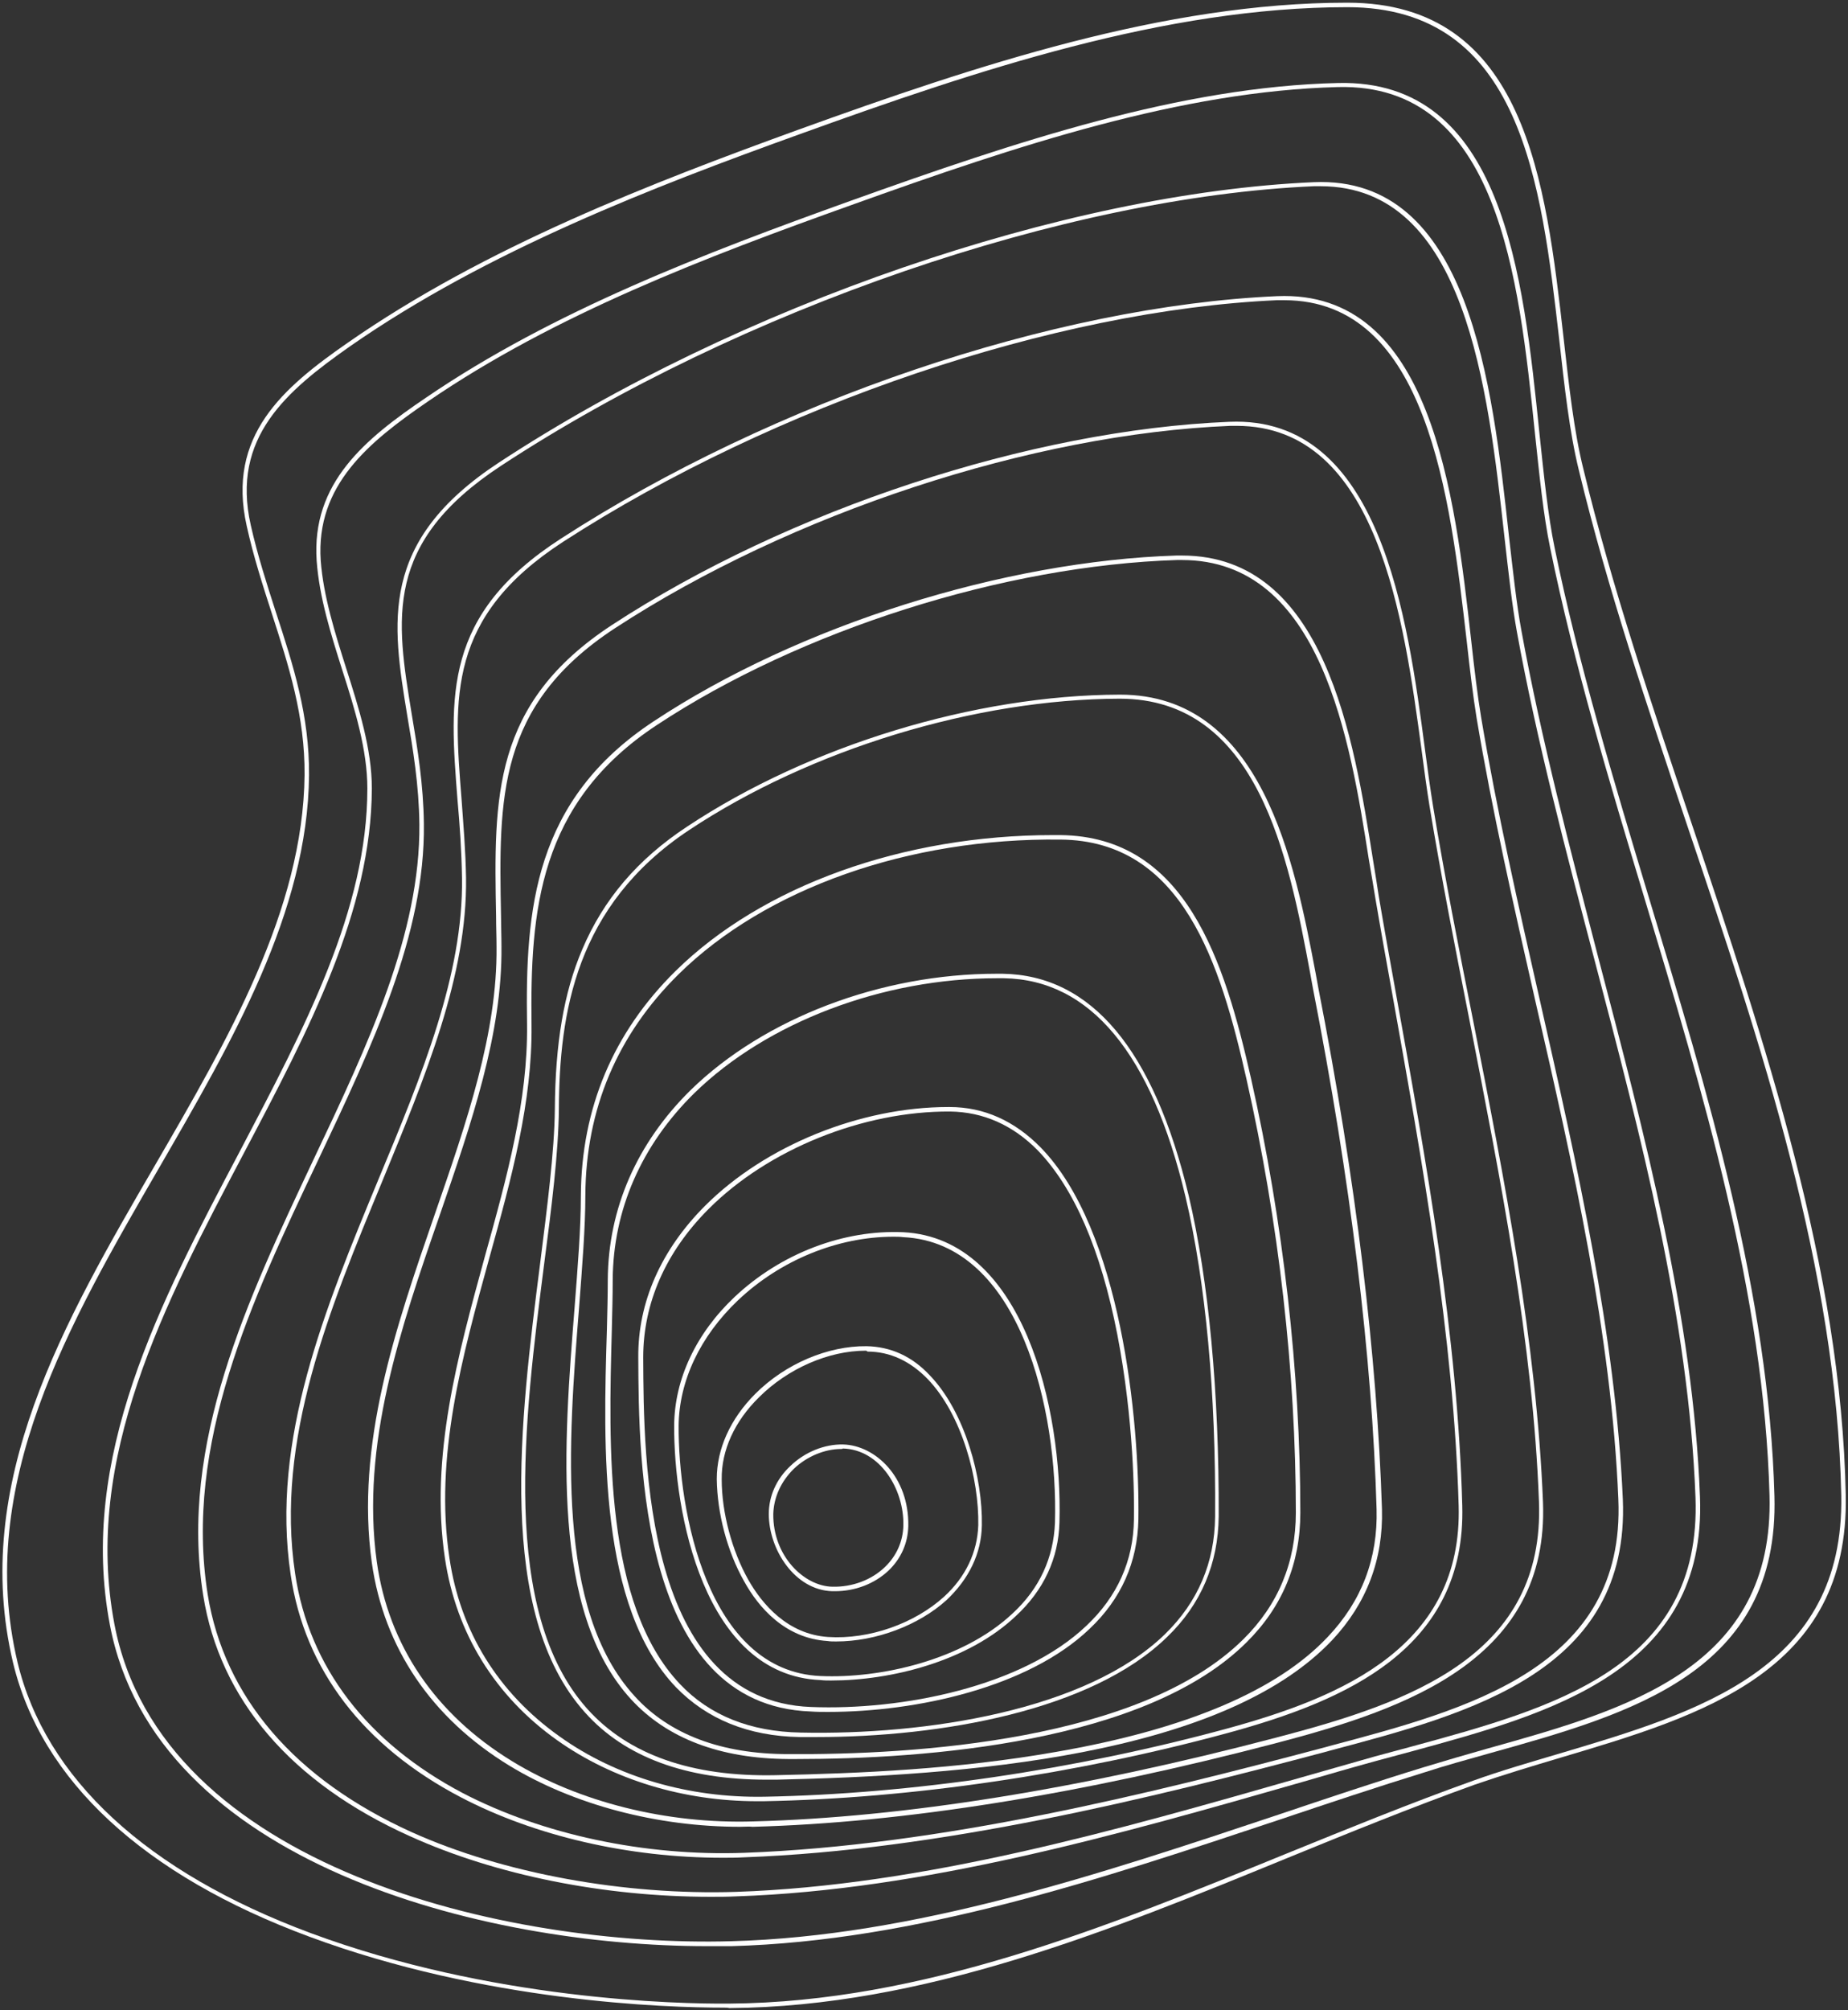 <?xml version="1.0" encoding="UTF-8"?> <svg xmlns="http://www.w3.org/2000/svg" width="412" height="448" viewBox="0 0 412 448" fill="none"><rect x="0" y="0" width="412" height="448" fill="#333333" stroke="none"/><path d="M161.4 447.4C148.2 447.4 108.1 446.1 69 431.6C32 417.9 9.2 396.8 2.9 370.5C-6.6 330.5 14.3 294.5 34.6 259.6C50.8 231.7 67.6 202.8 67.9 172.7C68 159.6 64.4 148.5 60.6 136.7C58.6 130.5 56.5 124 55 117.2C50.5 97.1 63.1 86.4 77.5 76.4C108.2 55 145.5 40.7 178 28.9C217.6 14.6 259.7 0.6 300.3 0.6C300.3 0.6 300.3 0.6 300.4 0.6C340.1 0.6 344.6 40.3 348.6 75.4C349.8 86 350.9 96.1 353 104.5C359.3 130.6 368.4 157.5 377.1 183.4C393.5 232.3 410.5 282.8 411.5 333.2C412.3 372.6 379.5 382.3 347.9 391.7C341.5 393.6 334.9 395.6 328.8 397.7C314.9 402.7 300.6 408.5 286.9 414.1C247.1 430.4 205.9 447.2 162.6 447.5C162.2 447.4 161.8 447.4 161.4 447.4ZM300.4 1.6C259.9 1.6 217.9 15.6 178.3 29.9C145.8 41.6 108.6 55.9 78 77.2C63.9 87.1 51.5 97.5 55.9 117C57.4 123.7 59.5 130.2 61.5 136.4C65.4 148.3 69 159.5 68.9 172.8C68.6 203.2 51.7 232.2 35.5 260.2C15.4 294.9 -5.5 330.8 3.9 370.4C10.1 396.3 32.7 417.2 69.3 430.8C109.5 445.7 150.9 446.6 162.6 446.5C205.7 446.2 246.8 429.4 286.5 413.2C300.3 407.6 314.5 401.8 328.5 396.8C334.6 394.6 341.2 392.7 347.6 390.8C378.9 381.5 411.2 371.9 410.5 333.3C409.5 283.1 392.6 232.6 376.1 183.8C367.4 157.8 358.3 131 352 104.8C349.9 96.3 348.8 86.2 347.6 75.5C343.6 40.8 339.2 1.6 300.4 1.6Z" fill="white"></path><path d="M157.6 433.7C107.6 433.7 34.6 415.2 24.5 362.1C17.4 324.9 35.7 290.2 53.4 256.7C68 228.9 81.9 202.7 81.9 175.7C81.9 167.1 79.1 158 76.3 149.3C73.8 141.4 71.2 133.2 70.6 125C69.4 107.6 81.4 97.8 95 88.6C123.3 69.3 157.2 56.4 189.5 44.8C226.9 31.4 263.4 19.3 298.3 18.5C335.1 17.6 339.6 61.3 343.2 96.5C344.2 105.9 345.1 114.9 346.6 122.1C351.9 148 359.9 174.4 367.6 200C380.8 243.6 394.4 288.7 395.6 333.4C396.7 372.7 363.7 381.9 331.8 390.8C327.2 392.1 322.4 393.4 317.8 394.9C307.1 398.2 296 401.9 285.3 405.5C245.4 418.8 204.1 432.6 163 433.7C161.2 433.7 159.4 433.7 157.6 433.7ZM163 432.6C203.9 431.5 245.1 417.7 285 404.4C295.7 400.8 306.7 397.1 317.5 393.8C322.1 392.4 326.9 391 331.5 389.7C363 380.9 395.6 371.7 394.5 333.2C393.3 288.6 379.7 243.6 366.6 200.1C358.9 174.5 350.9 148.1 345.6 122.1C344.1 114.9 343.2 105.9 342.2 96.5C338.6 61.8 334.1 18.5 298.3 19.4C263.5 20.3 227.1 32.3 189.8 45.7C157.6 57.2 123.7 70.1 95.5 89.4C82.2 98.5 70.4 108.1 71.5 124.9C72.1 132.9 74.7 141.1 77.2 149C80 157.8 82.9 166.9 82.9 175.7C82.8 202.9 69 229.3 54.3 257.1C36.7 290.5 18.5 325 25.5 361.9C35.8 416.3 113.4 434 163 432.6Z" fill="white"></path><path d="M158.4 422.7C134.8 422.7 110.6 417.9 91.4 409.2C64.9 397.3 49 378.7 45.3 355.5C39.9 321.7 55.2 289.6 69.9 258.4C82.2 232.5 93.7 208 93.5 183.7C93.4 175 92.1 167.1 90.8 159.5C87.4 138.7 84.4 120.7 111.2 103.1C164.5 68.1 237.6 43 292.9 40.6C327.6 39.1 332.7 85.5 336.4 119.4C337.3 127.2 338.1 134.7 339.2 140.6C343.6 164.7 350.1 189.4 356.3 213.3C366.7 252.9 377.5 293.8 379 333.6C380.5 372.4 345.5 381.9 314.7 390.3C312.1 391 309.5 391.7 306.9 392.4C301.4 393.9 295.9 395.5 290.4 397.1C248.9 409 205.9 421.2 164.2 422.6C162.2 422.7 160.3 422.7 158.4 422.7ZM294.4 41.5C293.9 41.5 293.4 41.5 292.9 41.5C237.7 43.9 164.9 68.9 111.7 103.8C85.5 121 88.3 137.9 91.8 159.2C93.1 166.9 94.4 174.8 94.5 183.6C94.8 208.2 83.1 232.8 70.8 258.8C56.1 289.8 41 321.8 46.3 355.3C50 378.2 65.7 396.5 91.8 408.3C112.2 417.5 139.2 422.4 164.1 421.6C205.7 420.2 248.6 408 290.1 396.1C295.6 394.5 301.1 393 306.6 391.4C309.2 390.7 311.8 390 314.4 389.3C346.4 380.6 379.4 371.6 378 333.7C376.5 293.9 365.8 253.1 355.4 213.6C349.1 189.7 342.6 165 338.2 140.9C337.1 134.9 336.3 127.5 335.4 119.6C331.7 86.5 326.8 41.5 294.4 41.5Z" fill="white"></path><path d="M161.1 414C140.3 414 119.3 409.2 102.7 400.5C81.1 389.2 67.9 372.1 64.8 350.9C60.3 320.9 72.5 291.5 84.3 263C94.1 239.5 103.3 217.2 103 195.7C102.9 189.6 102.5 183.8 102 178.3C100.2 155.2 98.7 137 125.1 120C172.4 89.4 235 68.2 284.7 66C319.1 64.5 324.3 109.8 328 142.8C328.7 149.1 329.4 155 330.2 159.8C333.7 180.7 338.6 202.2 343.3 222.9C351.6 259.6 360.2 297.5 361.8 334.1C363.4 372.4 327.9 381.8 296.6 390.1L295.9 390.3C256 400.9 209.7 412.3 165.9 413.9C164.2 414 162.6 414 161.1 414ZM286.3 66.9C285.8 66.9 285.2 66.9 284.7 66.9C235.2 69.1 172.8 90.2 125.6 120.7C99.7 137.5 101.1 155.4 102.9 178.1C103.3 183.7 103.8 189.5 103.9 195.6C104.2 217.4 94.9 239.7 85.2 263.3C73.5 291.6 61.3 320.9 65.8 350.7C68.9 371.5 81.9 388.4 103.2 399.6C120.9 408.8 143.7 413.7 165.9 412.9C209.6 411.3 255.8 399.9 295.7 389.3L296.4 389.1C327.3 380.9 362.4 371.6 360.8 334.1C359.3 297.6 350.7 259.7 342.3 223.1C337.6 202.4 332.7 180.9 329.2 160C328.4 155.1 327.7 149.2 327 142.9C323.3 110.8 318.3 66.9 286.3 66.9Z" fill="white"></path><path d="M165 407.1C146.5 407.1 127.9 402.2 113.6 393.5C96.2 382.9 85.6 367.2 82.9 348.3C79.2 321.9 88.2 295.9 96.9 270.7C104.1 249.9 110.9 230.2 110.7 211C110.7 208.7 110.6 206.5 110.6 204.2C110.1 177.7 109.7 156.8 136.4 139.3C175.7 113.6 229.8 95.8 274.1 94C307.8 92.6 313.8 137.5 317.7 167.1C318.3 171.7 318.9 176 319.5 179.7C322.1 195.5 325.3 211.7 328.4 227.3C335.4 262.8 342.6 299.4 344 334.8C345.3 369.6 314.1 380.7 284.7 388.4C240.8 399.9 201.5 406.2 167.8 407.1C167 407 166 407.1 165 407.1ZM275.7 94.9C275.2 94.9 274.8 94.9 274.3 94.9C230.1 96.7 176.3 114.4 137.1 140C110.8 157.2 111.2 177.9 111.7 204.1C111.7 206.3 111.8 208.6 111.8 210.9C112 230.3 105.2 250 98 270.9C89.3 296 80.4 321.9 84 348C86.6 366.6 97 382 114.2 392.5C129.1 401.6 148.6 406.5 168 405.9C201.6 405 240.8 398.7 284.6 387.2C314.9 379.3 344.4 368.7 343.1 334.6C341.8 299.4 334.5 262.7 327.6 227.3C324.5 211.6 321.3 195.4 318.7 179.6C318.1 175.9 317.5 171.5 316.9 166.9C313 138.3 307.3 94.9 275.7 94.9Z" fill="white"></path><path d="M168.8 401.4C152.4 401.4 136.6 396.6 124.2 387.8C110.4 378 101.7 364 99.2 347.3C95.8 324.6 102.1 301.9 108.1 280C113.1 262.1 117.7 245.2 117.5 228.3C117.1 202.7 119 178.3 145.8 160.7C178 139.4 223.8 125 262.3 123.8C262.7 123.8 263.1 123.8 263.5 123.8C295.4 123.8 301.8 164.5 306.1 191.6C306.6 194.5 307 197.3 307.4 199.8C308.6 206.9 309.9 214.1 311.2 221.3C318 258.9 325 297.8 326 335.5C326.9 367.4 300.1 379 273.7 386.2C239.8 395.4 203.1 400.8 170.2 401.4C169.8 401.4 169.3 401.4 168.8 401.4ZM170.4 400.4C203.1 399.8 239.8 394.4 273.6 385.2C299.6 378.1 326.1 366.7 325.2 335.5C324.1 297.9 317.1 259 310.4 221.5C309.1 214.3 307.8 207.1 306.6 200C306.2 197.4 305.7 194.7 305.2 191.7C301 165 294.6 124.8 263.5 124.8C263.1 124.8 262.8 124.8 262.4 124.8C224 126 178.5 140.4 146.4 161.6C120 179 118.2 203.1 118.5 228.4C118.7 245.4 114.1 262.4 109.1 280.3C103.1 302.1 96.8 324.7 100.2 347.2C102.6 363.6 111.1 377.3 124.8 387C137.4 396 153.6 400.7 170.4 400.4Z" fill="white"></path><path d="M170.9 396.6C153 396.6 139.3 391.6 130.4 381.6C110.5 359.4 116 316.3 120.4 281.7C122 268.9 123.6 256.7 123.7 247.2C123.8 232.5 125.7 221.2 129.8 211.6C134.5 200.5 142.1 191.5 153.2 184.2C180.5 166.1 217.4 154.9 249.6 154.8H249.7C281.4 154.8 288.6 192.1 293.3 216.8L293.9 220.1C302.3 263 307 302.1 308.1 336.3C308.4 347.5 304.7 357.3 297 365.5C272.4 391.5 214.5 395.7 173.1 396.6C172.3 396.6 171.6 396.6 170.9 396.6ZM249.6 155.7C217.5 155.8 180.7 167 153.6 185C128.3 201.8 124.7 225.8 124.6 247.2C124.5 256.8 123 268.9 121.3 281.8C116.9 316.2 111.4 359.1 131 380.9C140.1 391 154.2 396 172.9 395.6C191.5 395.2 213.4 394.3 235.5 390.4C264.3 385.4 284.7 376.8 296 364.8C303.6 356.8 307.2 347.3 306.9 336.3C305.9 302.2 301.1 263.1 292.7 220.2L292.1 216.9C287.3 191.1 280.5 155.7 249.6 155.7Z" fill="white"></path><path d="M177.6 392C176.9 392 176.3 392 175.7 392C160.5 391.9 148.7 387.4 140.7 378.7C122.7 359.1 125.7 321.6 128.1 291.4C128.8 282.3 129.5 273.7 129.5 266.5C129.6 247 136.7 230.1 150.6 216.4C169.9 197.4 201.3 186.1 234.8 186.1C235.3 186.1 235.9 186.1 236.4 186.1C264.4 186.4 273 214.2 278.9 240.3C286.1 272.3 289.9 305.8 289.9 337.1C289.9 348.4 285.9 358.1 277.9 366C255.4 388.4 206.2 392 177.6 392ZM175.7 390.9C203.8 391.1 254.4 387.9 277.2 365.3C285 357.6 288.9 348.1 288.9 337.1C288.9 305.8 285.1 272.4 277.9 240.5C272.1 214.8 263.7 187.3 236.4 187.1C202.6 186.7 170.7 198 151.3 217.1C137.6 230.6 130.6 247.2 130.5 266.4C130.5 273.6 129.8 282.2 129.1 291.4C126.7 321.4 123.8 358.7 141.5 378C149.2 386.5 160.8 390.9 175.7 390.9Z" fill="white"></path><path d="M182.1 387.1C180.8 387.1 179.5 387.1 178.3 387.1C166.8 386.9 157.6 383.1 150.7 376C133.5 358 134.5 322.4 135.3 296.4C135.4 292.4 135.5 288.6 135.5 285.2C135.6 269.3 142 254.7 154 242.9C170.4 226.9 196.4 217 222.2 217C222.6 217 223.1 217 223.5 217C243.3 217.3 257.2 233.9 265 266.4C269.5 285.5 271.8 310.3 271.7 337.9C271.6 348.4 267.8 357.5 260.2 364.8C243.3 381.3 209.5 387.1 182.1 387.1ZM222.3 218C196.8 218 171 227.8 154.8 243.6C143 255.2 136.7 269.6 136.6 285.2C136.6 288.6 136.5 292.4 136.4 296.4C135.7 322.2 134.7 357.5 151.6 375.3C158.2 382.3 167.3 385.9 178.5 386.1C206.3 386.7 242.2 381.2 259.7 364.2C267.1 357 270.8 348.2 270.9 338C271.1 310.4 268.8 285.8 264.3 266.7C256.7 234.7 243 218.3 223.8 218C223.1 218 222.7 218 222.3 218Z" fill="white"></path><path d="M184.6 381.5C183.3 381.5 182 381.5 180.7 381.4C142.7 380 142.4 325.7 142.3 302.5C142.2 290.2 147.4 278.5 157.2 268.7C170.6 255.3 191.8 246.7 211.4 246.7C211.5 246.7 211.6 246.7 211.7 246.7C219.4 246.7 226.2 249.8 232 255.7C249.9 274 254.1 316.4 253.8 338.6C253.6 348.1 250 356.3 242.9 363C229.3 376 204.5 381.5 184.6 381.5ZM180.8 380.4C201.1 381.2 227.9 375.9 242.2 362.3C249.1 355.8 252.7 347.8 252.8 338.6C252.9 333.8 252.8 316.5 249.1 297.4C245.4 278.4 239.4 264.7 231.4 256.4C225.8 250.7 219.2 247.8 211.8 247.7C192.4 247.6 171.3 256.1 158 269.4C148.4 279 143.4 290.4 143.4 302.5C143.5 325.4 143.7 379 180.8 380.4Z" fill="white"></path><path d="M185.3 374.5C184.5 374.5 183.7 374.5 182.9 374.4C156.8 373.3 150.2 336.8 150.3 317.6C150.4 307.3 155.2 297.1 163.8 289C174.1 279.3 188.1 274 201.4 274.6C228.2 276 236.9 314 236.2 339.2C236 347.3 232.7 354.4 226.4 360.2C215.7 370.3 198.5 374.5 185.3 374.5ZM199.2 275.6C186.8 275.6 174 280.8 164.5 289.8C156.1 297.8 151.4 307.7 151.3 317.7C151.2 336.5 157.6 372.4 182.9 373.5C196.2 374.1 214.6 370 225.7 359.6C231.8 354 234.9 347.1 235.2 339.3C235.9 314.5 227.5 277 201.4 275.7C200.6 275.6 199.9 275.6 199.2 275.6Z" fill="white"></path><path d="M186.4 365.8C185.7 365.8 185.1 365.8 184.5 365.7C175 365.1 169.1 358.2 165.9 352.4C162.1 345.7 159.9 337.2 159.8 329.6C159.8 322.9 162.8 316.2 168.4 310.6C175.1 303.9 184.6 299.9 193.2 300C198.5 300.1 203.3 302.2 207.3 306.5C215.2 314.7 219.1 329.5 218.9 339.9C218.8 346.2 216 351.9 211 356.6C204.8 362.2 195.3 365.8 186.4 365.8ZM193 301C184.7 301 175.6 305 169.2 311.4C163.8 316.7 160.8 323.2 160.9 329.7C160.9 337.1 163.2 345.6 166.8 352C169.9 357.5 175.6 364.2 184.6 364.8C193.8 365.4 203.9 361.8 210.5 355.8C215.3 351.4 217.9 345.9 218.1 339.9C218.3 329.7 214.5 315.3 206.8 307.3C202.9 303.3 198.4 301.2 193.4 301.2C193.2 301 193.1 301 193 301Z" fill="white"></path><path d="M186.1 354.6C185.9 354.6 185.8 354.6 185.6 354.6C177.2 354.4 171.4 345.3 171.4 337.4C171.4 333.4 173.1 329.6 176.2 326.7C179.4 323.6 183.8 321.8 188 321.9C195.1 322.1 202.7 329.1 202.5 340.1C202.4 343.9 200.9 347.3 198.1 350C194.9 353 190.6 354.6 186.1 354.6ZM187.6 322.9C183.8 322.9 179.8 324.6 176.9 327.4C174.1 330.2 172.5 333.7 172.4 337.4C172.3 346.8 179.3 353.5 185.6 353.6C190 353.7 194.3 352.1 197.3 349.2C199.9 346.7 201.3 343.5 201.4 340C201.6 331.9 196.2 323 187.9 322.8C187.8 322.9 187.7 322.9 187.6 322.9Z" fill="white"></path></svg> 